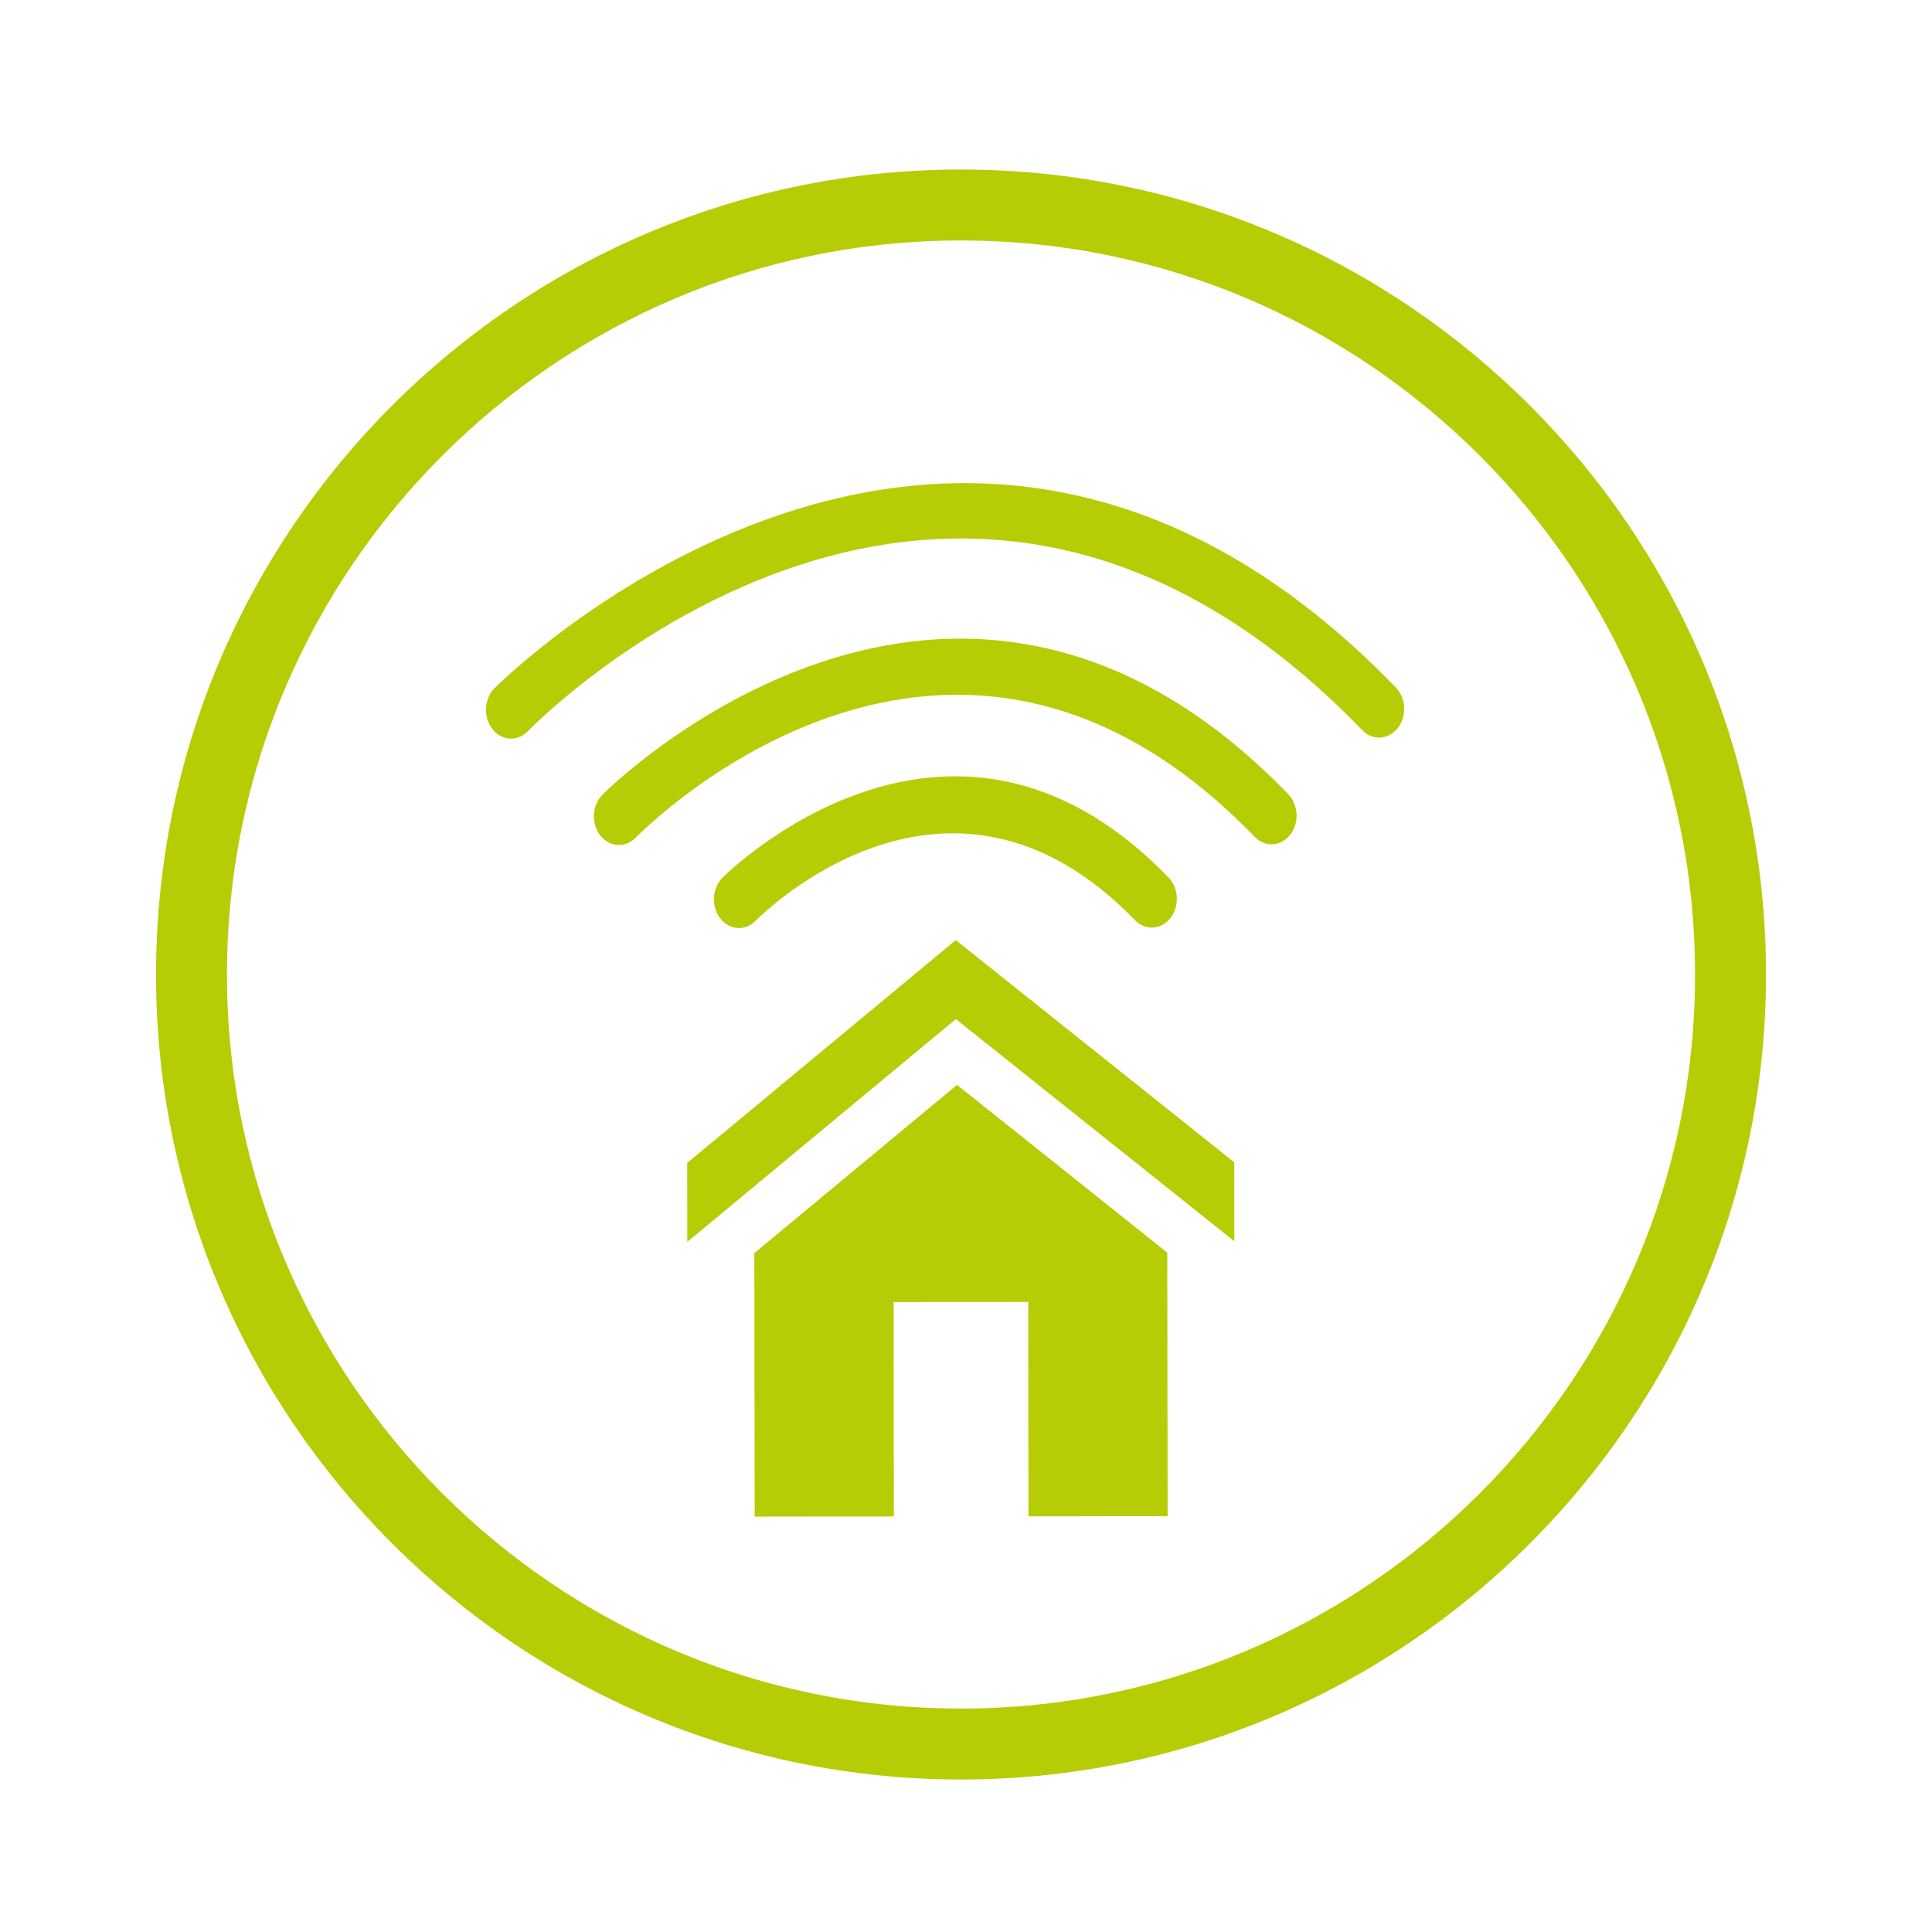 <?xml version="1.0" encoding="UTF-8"?>
<!-- Generator: Adobe Illustrator 16.0.0, SVG Export Plug-In . SVG Version: 6.00 Build 0)  -->
<svg xmlns="http://www.w3.org/2000/svg" xmlns:xlink="http://www.w3.org/1999/xlink" version="1.1" id="Ebene_1" x="0px" y="0px" width="170.08px" height="170.08px" viewBox="0 0 170.08 170.08" xml:space="preserve">
<g>
	<path fill="#B6CD06" d="M101.396,81.661c-0.526,0.001-1.056-0.214-1.479-0.652c-16.332-16.891-32.706-0.645-33.396,0.053   c-0.913,0.931-2.303,0.831-3.114-0.209c-0.809-1.045-0.73-2.639,0.178-3.57c0.199-0.201,19.984-19.999,39.288-0.031   c0.904,0.936,0.977,2.535,0.16,3.574C102.599,81.379,101.999,81.661,101.396,81.661"></path>
</g>
<g>
	<path fill="#B6CD06" d="M111.937,74.326c-0.528,0-1.058-0.214-1.48-0.652c-26.702-27.616-53.379-1.067-54.503,0.078   c-0.91,0.924-2.306,0.833-3.114-0.21c-0.809-1.043-0.73-2.639,0.178-3.57c0.302-0.311,30.721-30.745,60.396-0.054   c0.904,0.936,0.977,2.534,0.16,3.574C113.139,74.044,112.538,74.326,111.937,74.326"></path>
</g>
<g>
	<path fill="#B6CD06" d="M121.407,64.935c-0.526,0.001-1.056-0.215-1.479-0.652c-36.021-37.249-71.962-1.444-73.473,0.099   c-0.914,0.926-2.305,0.835-3.114-0.208c-0.811-1.043-0.731-2.642,0.177-3.572c0.399-0.409,40.374-40.402,79.367-0.076   c0.905,0.936,0.977,2.534,0.16,3.574C122.61,64.652,122.011,64.935,121.407,64.935"></path>
</g>
<g>
	<polygon fill="#B6CD06" points="60.505,109.329 84.148,89.713 108.665,109.275 108.657,102.322 84.141,82.759 60.497,102.376  "></polygon>
</g>
<g>
	<polygon fill="#B6CD06" points="102.759,110.272 84.252,95.505 66.406,110.313 66.436,133.514 78.689,133.499 78.669,114.63    90.517,114.616 90.538,133.486 102.79,133.473  "></polygon>
</g>
<g>
	<path fill="#B6CD06" d="M84.601,19.188C47.877,19.188,18,49.066,18,85.79c0,36.724,29.877,66.603,66.601,66.603   s66.603-29.879,66.603-66.603C151.203,49.066,121.324,19.188,84.601,19.188 M84.601,154.674c-37.983,0-68.883-30.901-68.883-68.884   c0-37.984,30.9-68.884,68.883-68.884c37.983,0,68.885,30.9,68.885,68.884C153.485,123.772,122.584,154.674,84.601,154.674"></path>
</g>
<g>
	<path fill="#B6CD06" d="M84.601,156.656c-39.075,0-70.865-31.79-70.865-70.866s31.79-70.867,70.865-70.867   c39.076,0,70.867,31.791,70.867,70.867S123.677,156.656,84.601,156.656z M84.601,21.17c-35.631,0-64.619,28.989-64.619,64.62   c0,35.631,28.988,64.62,64.619,64.62c35.632,0,64.62-28.989,64.62-64.62C149.221,50.159,120.232,21.17,84.601,21.17z"></path>
</g>
</svg>
